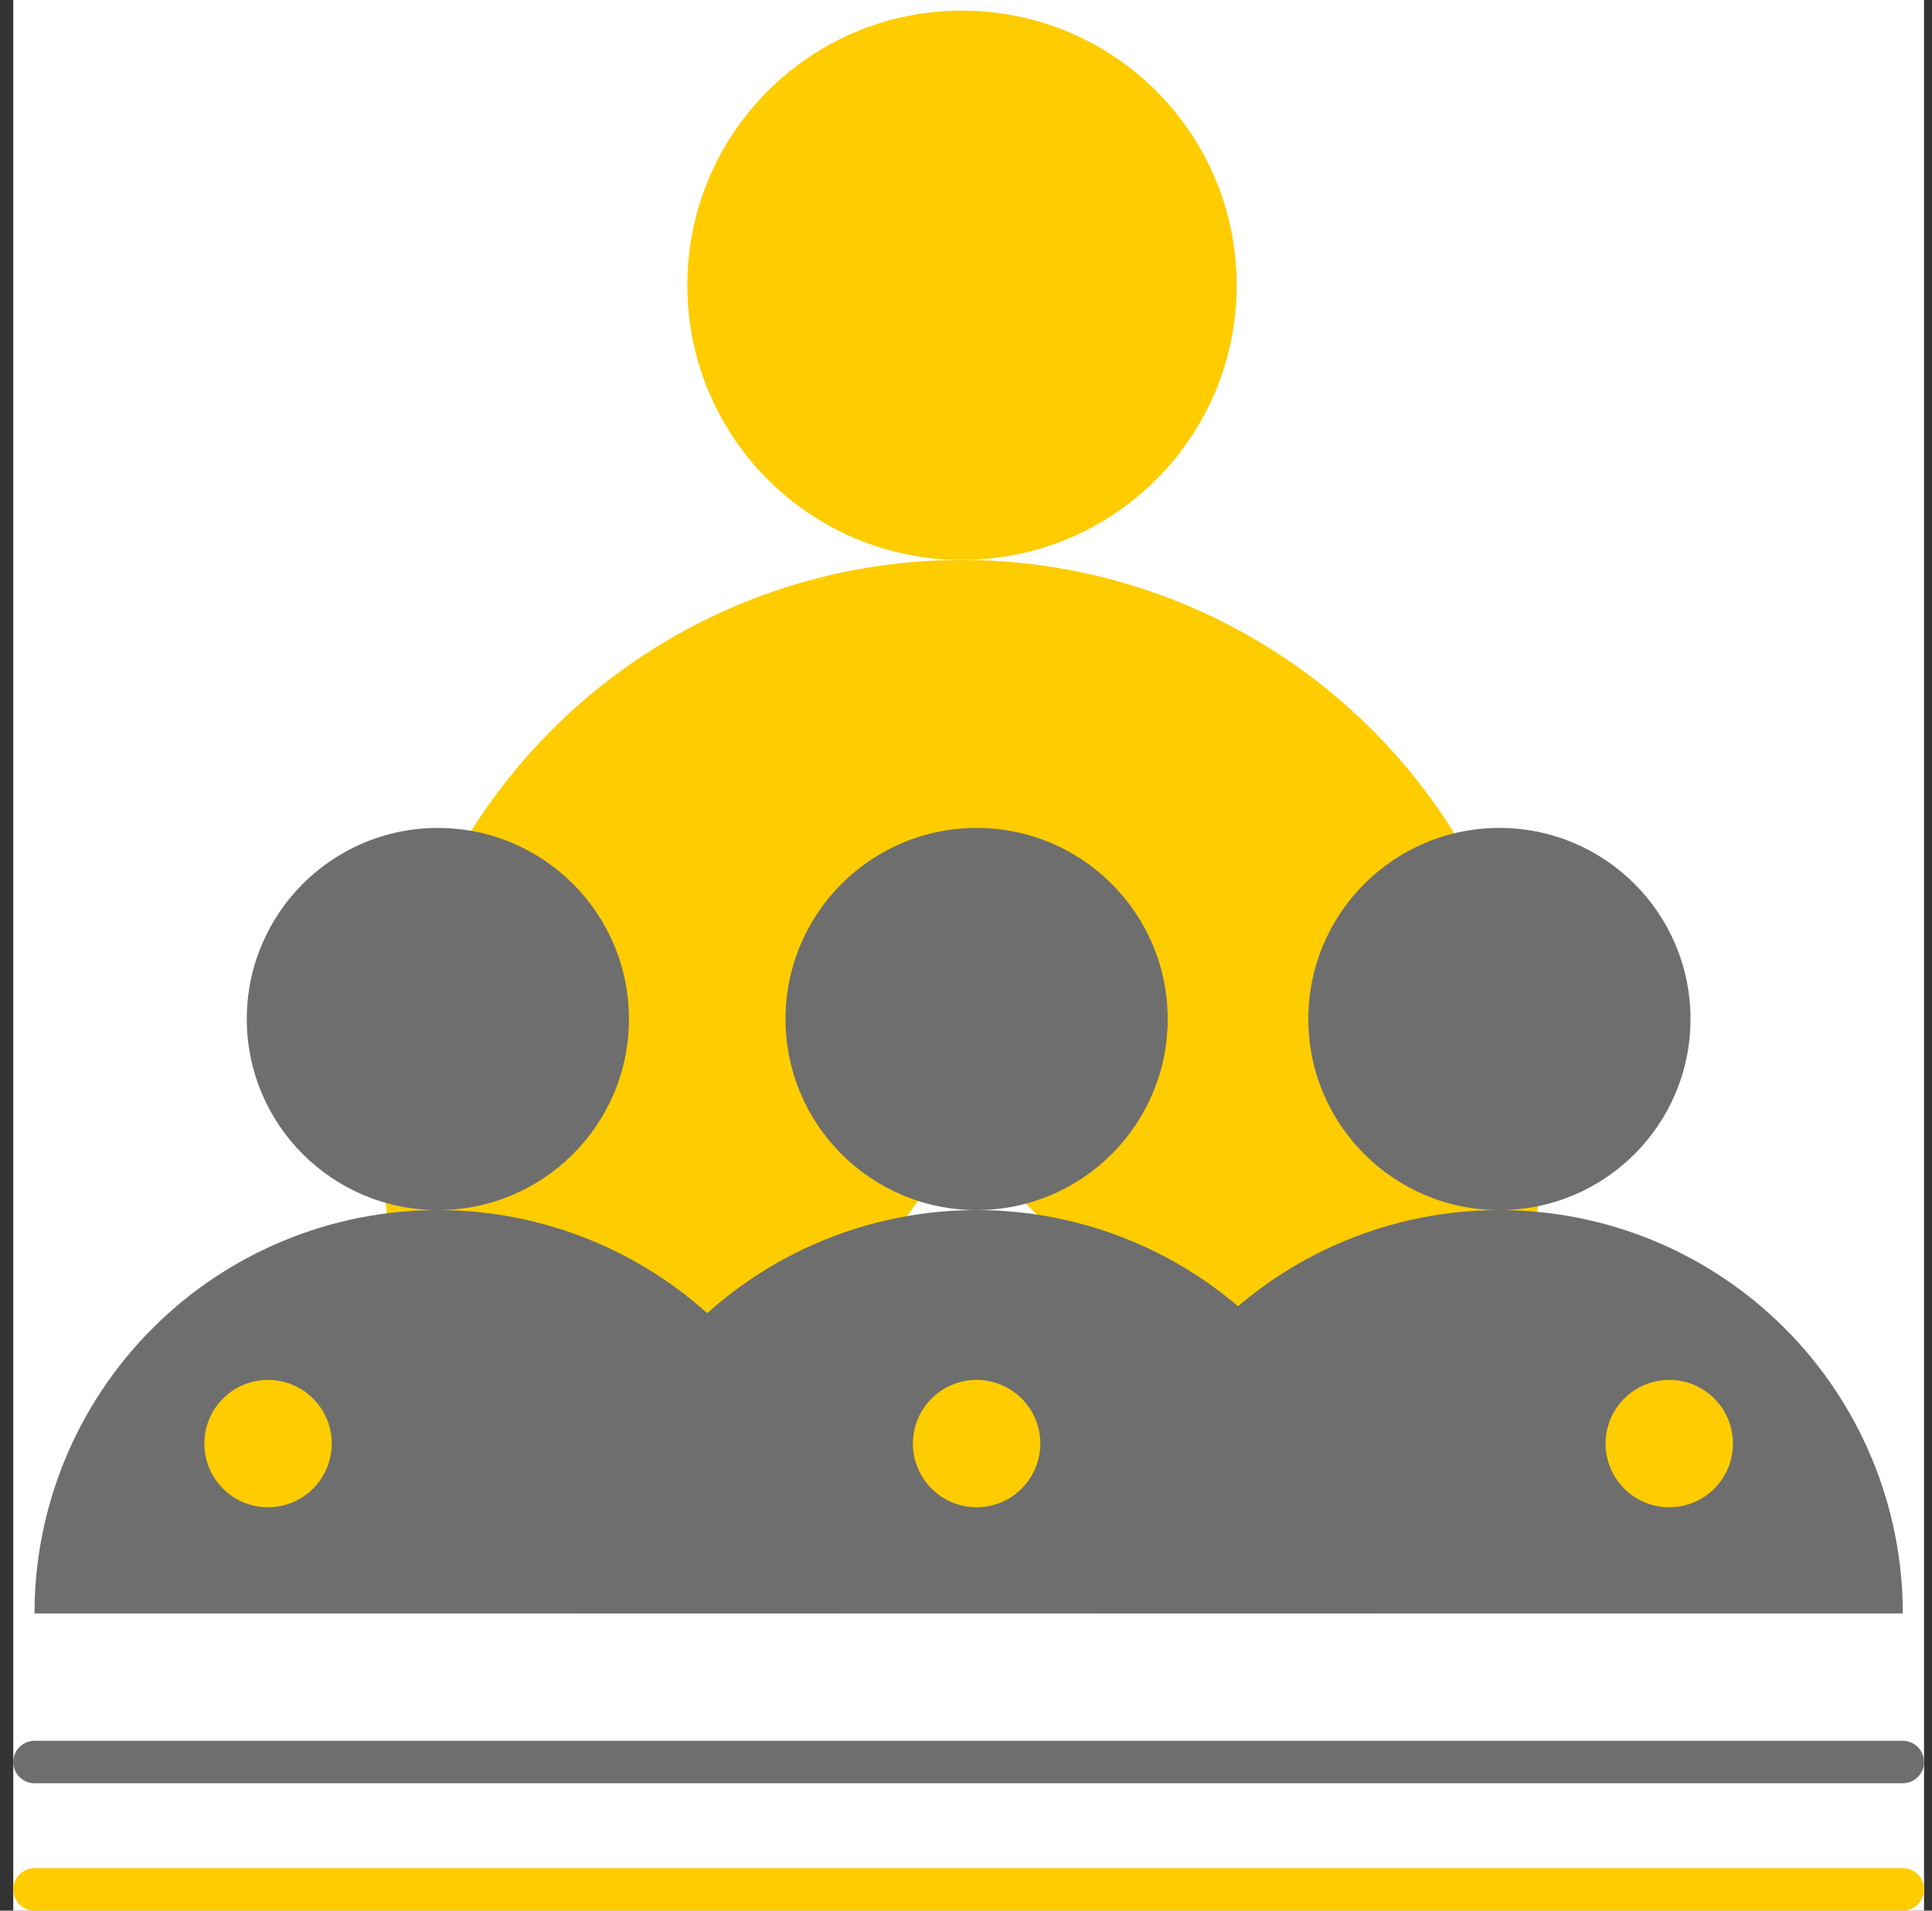 <svg width="91" height="90" viewBox="0 0 91 90" fill="none" xmlns="http://www.w3.org/2000/svg">
<rect x="0" y="0" width="91" height="90" fill="#333333" stroke="none"/>
<g clip-path="url(#clip0_4546_1737)">
<rect width="90" height="90" transform="translate(0.625)" fill="white"/>
<circle cx="45.312" cy="13.438" r="12.938" fill="#FFCC00"/>
<path d="M64.625 73C68.579 69.047 71.224 63.976 72.203 58.471C73.182 52.967 72.448 47.294 70.101 42.22C67.754 37.146 63.906 32.914 59.076 30.097C54.247 27.279 48.67 26.012 43.097 26.465C37.525 26.918 32.226 29.071 27.916 32.632C23.606 36.193 20.492 40.991 18.996 46.378C17.5 51.765 17.693 57.482 19.549 62.755C21.405 68.029 24.835 72.606 29.376 75.868L45.312 53.688L64.625 73Z" fill="#FFCC00"/>
<circle cx="46" cy="48" r="9" fill="#6E6E6E"/>
<circle cx="20.625" cy="48" r="9" fill="#6E6E6E"/>
<circle cx="70.625" cy="48" r="9" fill="#6E6E6E"/>
<path d="M89.625 76C89.625 73.505 89.133 71.034 88.179 68.729C87.224 66.424 85.824 64.329 84.06 62.565C82.296 60.801 80.201 59.401 77.896 58.446C75.591 57.491 73.12 57 70.625 57C68.13 57 65.659 57.491 63.354 58.446C61.049 59.401 58.954 60.801 57.19 62.565C55.426 64.329 54.026 66.424 53.071 68.729C52.116 71.034 51.625 73.505 51.625 76L70.625 76H89.625Z" fill="#6E6E6E"/>
<path d="M65 76C65 73.505 64.508 71.034 63.554 68.729C62.599 66.424 61.199 64.329 59.435 62.565C57.671 60.801 55.576 59.401 53.271 58.446C50.966 57.491 48.495 57 46 57C43.505 57 41.034 57.491 38.729 58.446C36.424 59.401 34.329 60.801 32.565 62.565C30.801 64.329 29.401 66.424 28.446 68.729C27.491 71.034 27 73.505 27 76L46 76H65Z" fill="#6E6E6E"/>
<path d="M39.625 76C39.625 73.505 39.133 71.034 38.179 68.729C37.224 66.424 35.824 64.329 34.06 62.565C32.296 60.801 30.201 59.401 27.896 58.446C25.591 57.491 23.12 57 20.625 57C18.13 57 15.659 57.491 13.354 58.446C11.049 59.401 8.954 60.801 7.19 62.565C5.426 64.329 4.026 66.424 3.071 68.729C2.116 71.034 1.625 73.505 1.625 76L20.625 76H39.625Z" fill="#6E6E6E"/>
<path d="M89.625 89L1.625 89" stroke="#FFCC00" stroke-width="2" stroke-linecap="round"/>
<path d="M89.625 83L1.625 83" stroke="#6E6E6E" stroke-width="2" stroke-linecap="round"/>
<circle cx="78.625" cy="68" r="3" fill="#FFCC00"/>
<circle cx="46" cy="68" r="3" fill="#FFCC00"/>
<circle cx="12.625" cy="68" r="3" fill="#FFCC00"/>
</g>
<defs>
<clipPath id="clip0_4546_1737">
<rect width="90" height="90" fill="white" transform="translate(0.625)"/>
</clipPath>
</defs>
</svg>
